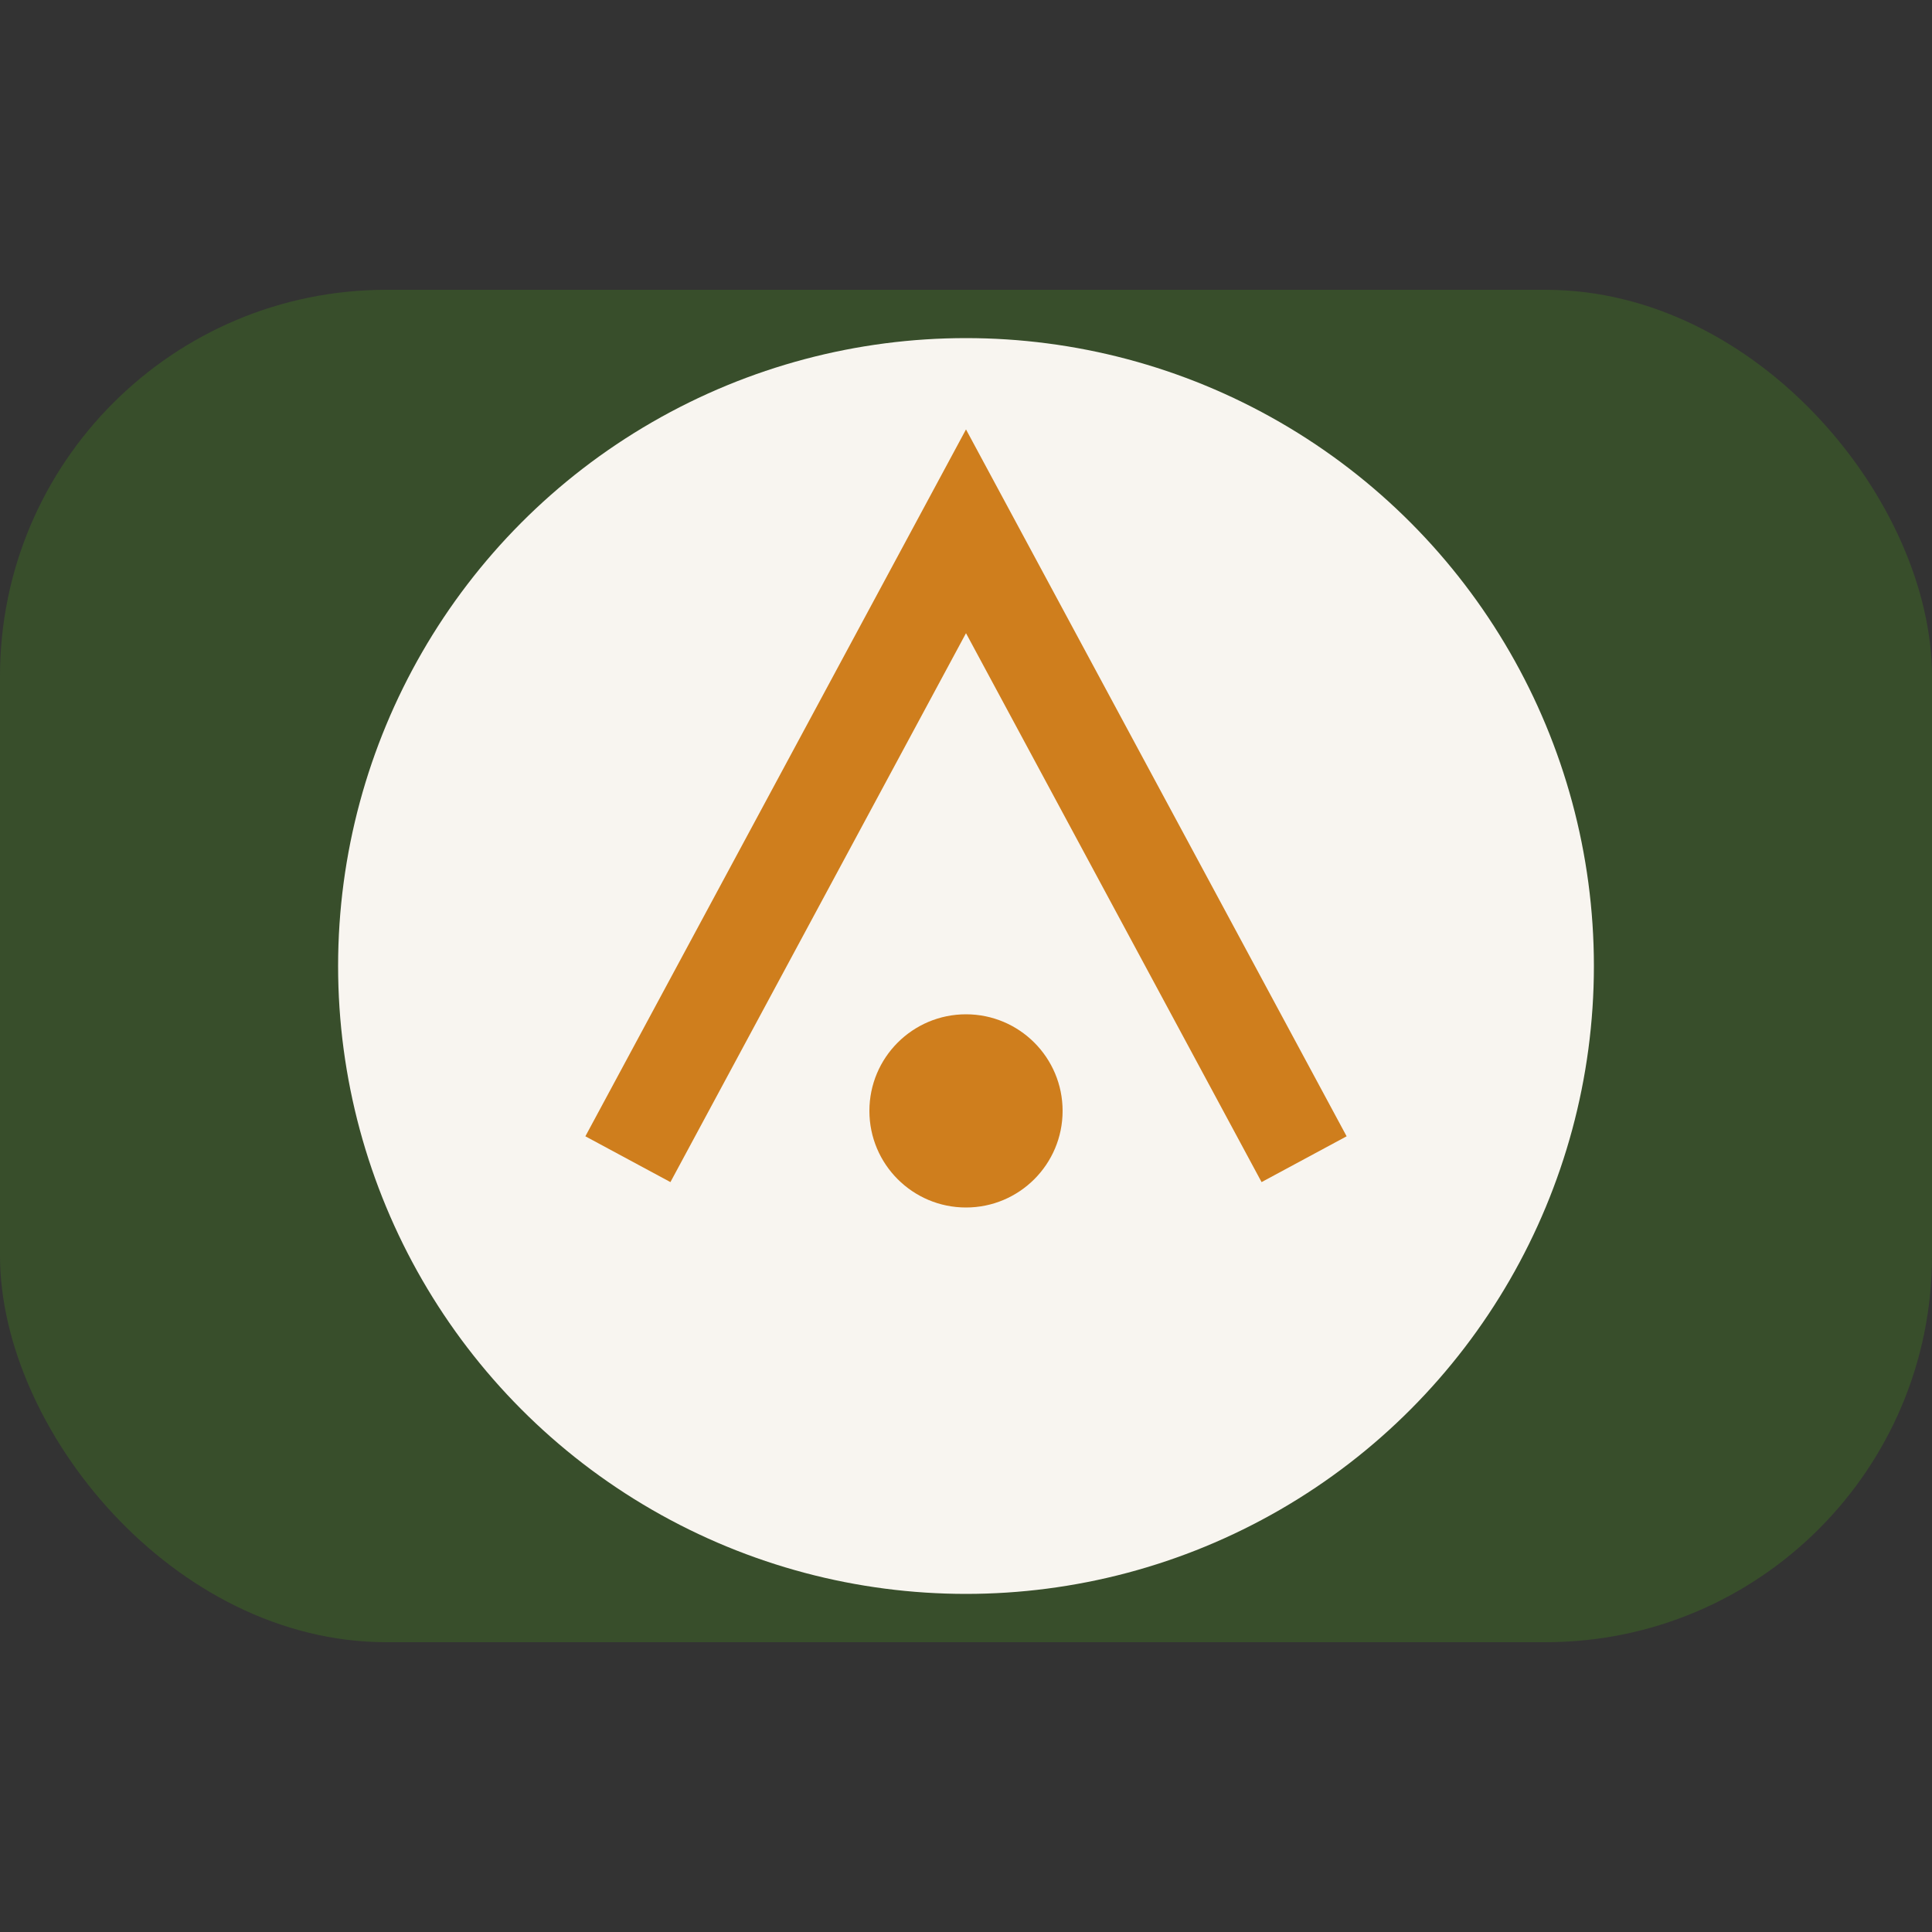 <?xml version="1.0" encoding="UTF-8"?>
<svg xmlns="http://www.w3.org/2000/svg" width="40" height="40" viewBox="0 0 40 40"><rect x="0" y="0" width="40" height="40" fill="#333333" stroke="none"/><rect x="0" y="6" width="40" height="28" rx="8" fill="#384e2b"/><ellipse cx="20" cy="20" rx="13" ry="13" fill="#f8f5f0"/><path d="M13 24l7-13 7 13" stroke="#cf7e1d" stroke-width="2" fill="none"/><circle cx="20" cy="23" r="2" fill="#cf7e1d"/></svg>
